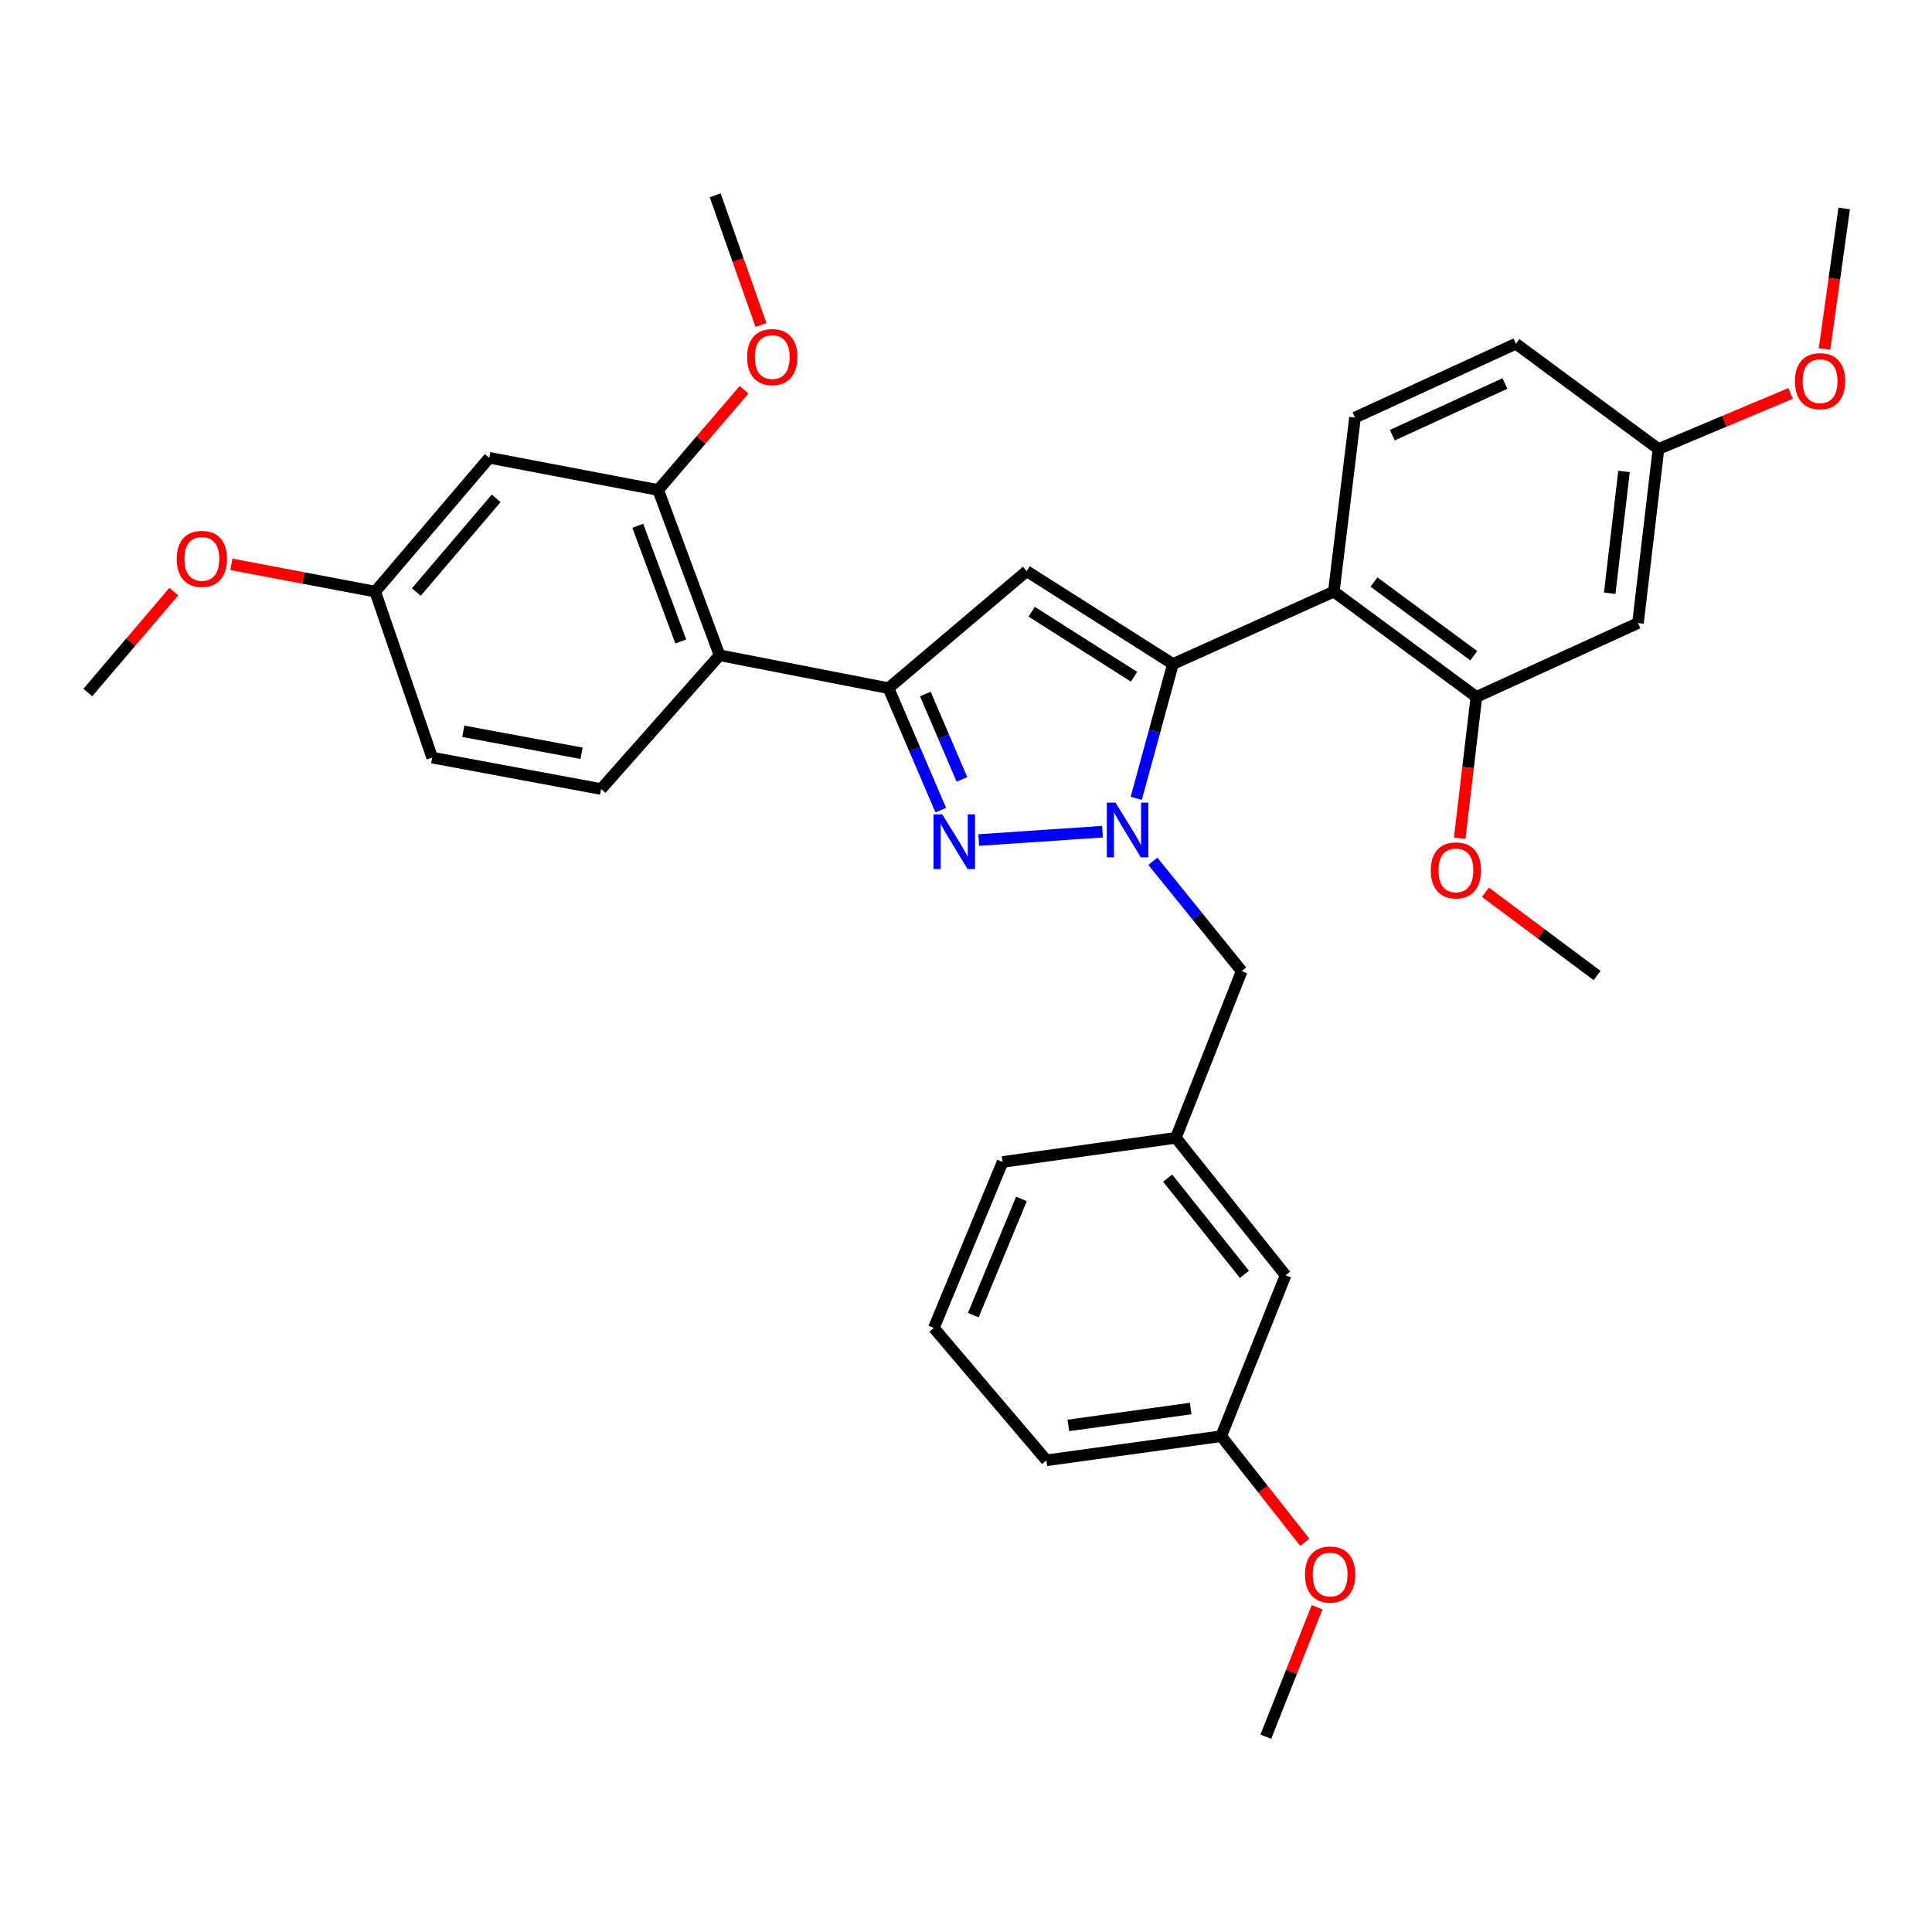 <?xml version='1.0' encoding='iso-8859-1'?>
<svg version='1.1' baseProfile='full'
              xmlns='http://www.w3.org/2000/svg'
                      xmlns:rdkit='http://www.rdkit.org/xml'
                      xmlns:xlink='http://www.w3.org/1999/xlink'
                  xml:space='preserve'
width='1000px' height='1000px' viewBox='0 0 1000 1000'>
<!-- END OF HEADER -->
<rect style='opacity:1.0;fill:#FFFFFF;stroke:none' width='1000' height='1000' x='0' y='0'> </rect>
<path class='bond-0' d='M 588.115,413.218 L 597.608,378.456' style='fill:none;fill-rule:evenodd;stroke:#0000FF;stroke-width:6px;stroke-linecap:butt;stroke-linejoin:miter;stroke-opacity:1' />
<path class='bond-0' d='M 597.608,378.456 L 607.1,343.694' style='fill:none;fill-rule:evenodd;stroke:#000000;stroke-width:6px;stroke-linecap:butt;stroke-linejoin:miter;stroke-opacity:1' />
<path class='bond-1' d='M 570.653,430.48 L 506.607,434.798' style='fill:none;fill-rule:evenodd;stroke:#0000FF;stroke-width:6px;stroke-linecap:butt;stroke-linejoin:miter;stroke-opacity:1' />
<path class='bond-8' d='M 596.729,445.798 L 619.708,474.229' style='fill:none;fill-rule:evenodd;stroke:#0000FF;stroke-width:6px;stroke-linecap:butt;stroke-linejoin:miter;stroke-opacity:1' />
<path class='bond-8' d='M 619.708,474.229 L 642.688,502.66' style='fill:none;fill-rule:evenodd;stroke:#000000;stroke-width:6px;stroke-linecap:butt;stroke-linejoin:miter;stroke-opacity:1' />
<path class='bond-3' d='M 607.1,343.694 L 531.403,295.623' style='fill:none;fill-rule:evenodd;stroke:#000000;stroke-width:6px;stroke-linecap:butt;stroke-linejoin:miter;stroke-opacity:1' />
<path class='bond-3' d='M 586.985,350.279 L 533.997,316.629' style='fill:none;fill-rule:evenodd;stroke:#000000;stroke-width:6px;stroke-linecap:butt;stroke-linejoin:miter;stroke-opacity:1' />
<path class='bond-4' d='M 607.1,343.694 L 690.387,306.218' style='fill:none;fill-rule:evenodd;stroke:#000000;stroke-width:6px;stroke-linecap:butt;stroke-linejoin:miter;stroke-opacity:1' />
<path class='bond-2' d='M 486.948,419.33 L 473.415,387.763' style='fill:none;fill-rule:evenodd;stroke:#0000FF;stroke-width:6px;stroke-linecap:butt;stroke-linejoin:miter;stroke-opacity:1' />
<path class='bond-2' d='M 473.415,387.763 L 459.882,356.196' style='fill:none;fill-rule:evenodd;stroke:#000000;stroke-width:6px;stroke-linecap:butt;stroke-linejoin:miter;stroke-opacity:1' />
<path class='bond-2' d='M 497.907,403.421 L 488.434,381.324' style='fill:none;fill-rule:evenodd;stroke:#0000FF;stroke-width:6px;stroke-linecap:butt;stroke-linejoin:miter;stroke-opacity:1' />
<path class='bond-2' d='M 488.434,381.324 L 478.961,359.227' style='fill:none;fill-rule:evenodd;stroke:#000000;stroke-width:6px;stroke-linecap:butt;stroke-linejoin:miter;stroke-opacity:1' />
<path class='bond-5' d='M 459.882,356.196 L 372.455,339.164' style='fill:none;fill-rule:evenodd;stroke:#000000;stroke-width:6px;stroke-linecap:butt;stroke-linejoin:miter;stroke-opacity:1' />
<path class='bond-33' d='M 459.882,356.196 L 531.403,295.623' style='fill:none;fill-rule:evenodd;stroke:#000000;stroke-width:6px;stroke-linecap:butt;stroke-linejoin:miter;stroke-opacity:1' />
<path class='bond-6' d='M 690.387,306.218 L 764.177,360.726' style='fill:none;fill-rule:evenodd;stroke:#000000;stroke-width:6px;stroke-linecap:butt;stroke-linejoin:miter;stroke-opacity:1' />
<path class='bond-6' d='M 711.164,301.25 L 762.818,339.405' style='fill:none;fill-rule:evenodd;stroke:#000000;stroke-width:6px;stroke-linecap:butt;stroke-linejoin:miter;stroke-opacity:1' />
<path class='bond-9' d='M 690.387,306.218 L 701.353,216.132' style='fill:none;fill-rule:evenodd;stroke:#000000;stroke-width:6px;stroke-linecap:butt;stroke-linejoin:miter;stroke-opacity:1' />
<path class='bond-7' d='M 372.455,339.164 L 340.662,253.617' style='fill:none;fill-rule:evenodd;stroke:#000000;stroke-width:6px;stroke-linecap:butt;stroke-linejoin:miter;stroke-opacity:1' />
<path class='bond-7' d='M 352.369,332.025 L 330.113,272.142' style='fill:none;fill-rule:evenodd;stroke:#000000;stroke-width:6px;stroke-linecap:butt;stroke-linejoin:miter;stroke-opacity:1' />
<path class='bond-12' d='M 372.455,339.164 L 311.139,408.406' style='fill:none;fill-rule:evenodd;stroke:#000000;stroke-width:6px;stroke-linecap:butt;stroke-linejoin:miter;stroke-opacity:1' />
<path class='bond-10' d='M 764.177,360.726 L 847.818,322.496' style='fill:none;fill-rule:evenodd;stroke:#000000;stroke-width:6px;stroke-linecap:butt;stroke-linejoin:miter;stroke-opacity:1' />
<path class='bond-19' d='M 764.177,360.726 L 759.859,397.285' style='fill:none;fill-rule:evenodd;stroke:#000000;stroke-width:6px;stroke-linecap:butt;stroke-linejoin:miter;stroke-opacity:1' />
<path class='bond-19' d='M 759.859,397.285 L 755.541,433.844' style='fill:none;fill-rule:evenodd;stroke:#FF0000;stroke-width:6px;stroke-linecap:butt;stroke-linejoin:miter;stroke-opacity:1' />
<path class='bond-11' d='M 340.662,253.617 L 253.236,236.958' style='fill:none;fill-rule:evenodd;stroke:#000000;stroke-width:6px;stroke-linecap:butt;stroke-linejoin:miter;stroke-opacity:1' />
<path class='bond-20' d='M 340.662,253.617 L 362.89,227.691' style='fill:none;fill-rule:evenodd;stroke:#000000;stroke-width:6px;stroke-linecap:butt;stroke-linejoin:miter;stroke-opacity:1' />
<path class='bond-20' d='M 362.89,227.691 L 385.118,201.766' style='fill:none;fill-rule:evenodd;stroke:#FF0000;stroke-width:6px;stroke-linecap:butt;stroke-linejoin:miter;stroke-opacity:1' />
<path class='bond-13' d='M 642.688,502.66 L 608.625,588.934' style='fill:none;fill-rule:evenodd;stroke:#000000;stroke-width:6px;stroke-linecap:butt;stroke-linejoin:miter;stroke-opacity:1' />
<path class='bond-16' d='M 701.353,216.132 L 784.622,177.911' style='fill:none;fill-rule:evenodd;stroke:#000000;stroke-width:6px;stroke-linecap:butt;stroke-linejoin:miter;stroke-opacity:1' />
<path class='bond-16' d='M 720.661,225.25 L 778.949,198.495' style='fill:none;fill-rule:evenodd;stroke:#000000;stroke-width:6px;stroke-linecap:butt;stroke-linejoin:miter;stroke-opacity:1' />
<path class='bond-35' d='M 847.818,322.496 L 858.413,232.409' style='fill:none;fill-rule:evenodd;stroke:#000000;stroke-width:6px;stroke-linecap:butt;stroke-linejoin:miter;stroke-opacity:1' />
<path class='bond-35' d='M 833.178,307.074 L 840.594,244.014' style='fill:none;fill-rule:evenodd;stroke:#000000;stroke-width:6px;stroke-linecap:butt;stroke-linejoin:miter;stroke-opacity:1' />
<path class='bond-36' d='M 253.236,236.958 L 194.198,306.218' style='fill:none;fill-rule:evenodd;stroke:#000000;stroke-width:6px;stroke-linecap:butt;stroke-linejoin:miter;stroke-opacity:1' />
<path class='bond-36' d='M 256.816,257.948 L 215.49,306.43' style='fill:none;fill-rule:evenodd;stroke:#000000;stroke-width:6px;stroke-linecap:butt;stroke-linejoin:miter;stroke-opacity:1' />
<path class='bond-17' d='M 311.139,408.406 L 223.703,392.129' style='fill:none;fill-rule:evenodd;stroke:#000000;stroke-width:6px;stroke-linecap:butt;stroke-linejoin:miter;stroke-opacity:1' />
<path class='bond-17' d='M 301.014,389.899 L 239.809,378.505' style='fill:none;fill-rule:evenodd;stroke:#000000;stroke-width:6px;stroke-linecap:butt;stroke-linejoin:miter;stroke-opacity:1' />
<path class='bond-18' d='M 608.625,588.934 L 665.402,660.082' style='fill:none;fill-rule:evenodd;stroke:#000000;stroke-width:6px;stroke-linecap:butt;stroke-linejoin:miter;stroke-opacity:1' />
<path class='bond-18' d='M 604.369,609.799 L 644.113,659.603' style='fill:none;fill-rule:evenodd;stroke:#000000;stroke-width:6px;stroke-linecap:butt;stroke-linejoin:miter;stroke-opacity:1' />
<path class='bond-26' d='M 608.625,588.934 L 518.938,601.435' style='fill:none;fill-rule:evenodd;stroke:#000000;stroke-width:6px;stroke-linecap:butt;stroke-linejoin:miter;stroke-opacity:1' />
<path class='bond-14' d='M 194.198,306.218 L 223.703,392.129' style='fill:none;fill-rule:evenodd;stroke:#000000;stroke-width:6px;stroke-linecap:butt;stroke-linejoin:miter;stroke-opacity:1' />
<path class='bond-22' d='M 194.198,306.218 L 156.982,299.153' style='fill:none;fill-rule:evenodd;stroke:#000000;stroke-width:6px;stroke-linecap:butt;stroke-linejoin:miter;stroke-opacity:1' />
<path class='bond-22' d='M 156.982,299.153 L 119.766,292.088' style='fill:none;fill-rule:evenodd;stroke:#FF0000;stroke-width:6px;stroke-linecap:butt;stroke-linejoin:miter;stroke-opacity:1' />
<path class='bond-15' d='M 858.413,232.409 L 784.622,177.911' style='fill:none;fill-rule:evenodd;stroke:#000000;stroke-width:6px;stroke-linecap:butt;stroke-linejoin:miter;stroke-opacity:1' />
<path class='bond-23' d='M 858.413,232.409 L 892.603,218.023' style='fill:none;fill-rule:evenodd;stroke:#000000;stroke-width:6px;stroke-linecap:butt;stroke-linejoin:miter;stroke-opacity:1' />
<path class='bond-23' d='M 892.603,218.023 L 926.794,203.637' style='fill:none;fill-rule:evenodd;stroke:#FF0000;stroke-width:6px;stroke-linecap:butt;stroke-linejoin:miter;stroke-opacity:1' />
<path class='bond-21' d='M 665.402,660.082 L 632.093,743.369' style='fill:none;fill-rule:evenodd;stroke:#000000;stroke-width:6px;stroke-linecap:butt;stroke-linejoin:miter;stroke-opacity:1' />
<path class='bond-29' d='M 768.861,461.818 L 797.749,483.365' style='fill:none;fill-rule:evenodd;stroke:#FF0000;stroke-width:6px;stroke-linecap:butt;stroke-linejoin:miter;stroke-opacity:1' />
<path class='bond-29' d='M 797.749,483.365 L 826.638,504.912' style='fill:none;fill-rule:evenodd;stroke:#000000;stroke-width:6px;stroke-linecap:butt;stroke-linejoin:miter;stroke-opacity:1' />
<path class='bond-28' d='M 393.88,168.2 L 382.033,134.644' style='fill:none;fill-rule:evenodd;stroke:#FF0000;stroke-width:6px;stroke-linecap:butt;stroke-linejoin:miter;stroke-opacity:1' />
<path class='bond-28' d='M 382.033,134.644 L 370.186,101.088' style='fill:none;fill-rule:evenodd;stroke:#000000;stroke-width:6px;stroke-linecap:butt;stroke-linejoin:miter;stroke-opacity:1' />
<path class='bond-24' d='M 632.093,743.369 L 653.741,770.831' style='fill:none;fill-rule:evenodd;stroke:#000000;stroke-width:6px;stroke-linecap:butt;stroke-linejoin:miter;stroke-opacity:1' />
<path class='bond-24' d='M 653.741,770.831 L 675.388,798.293' style='fill:none;fill-rule:evenodd;stroke:#FF0000;stroke-width:6px;stroke-linecap:butt;stroke-linejoin:miter;stroke-opacity:1' />
<path class='bond-34' d='M 632.093,743.369 L 541.634,755.852' style='fill:none;fill-rule:evenodd;stroke:#000000;stroke-width:6px;stroke-linecap:butt;stroke-linejoin:miter;stroke-opacity:1' />
<path class='bond-34' d='M 616.29,729.053 L 552.969,737.792' style='fill:none;fill-rule:evenodd;stroke:#000000;stroke-width:6px;stroke-linecap:butt;stroke-linejoin:miter;stroke-opacity:1' />
<path class='bond-30' d='M 89.965,306.222 L 67.71,332.334' style='fill:none;fill-rule:evenodd;stroke:#FF0000;stroke-width:6px;stroke-linecap:butt;stroke-linejoin:miter;stroke-opacity:1' />
<path class='bond-30' d='M 67.71,332.334 L 45.455,358.447' style='fill:none;fill-rule:evenodd;stroke:#000000;stroke-width:6px;stroke-linecap:butt;stroke-linejoin:miter;stroke-opacity:1' />
<path class='bond-31' d='M 944.379,180.637 L 949.462,144.267' style='fill:none;fill-rule:evenodd;stroke:#FF0000;stroke-width:6px;stroke-linecap:butt;stroke-linejoin:miter;stroke-opacity:1' />
<path class='bond-31' d='M 949.462,144.267 L 954.545,107.897' style='fill:none;fill-rule:evenodd;stroke:#000000;stroke-width:6px;stroke-linecap:butt;stroke-linejoin:miter;stroke-opacity:1' />
<path class='bond-32' d='M 681.729,831.909 L 668.459,865.411' style='fill:none;fill-rule:evenodd;stroke:#FF0000;stroke-width:6px;stroke-linecap:butt;stroke-linejoin:miter;stroke-opacity:1' />
<path class='bond-32' d='M 668.459,865.411 L 655.189,898.912' style='fill:none;fill-rule:evenodd;stroke:#000000;stroke-width:6px;stroke-linecap:butt;stroke-linejoin:miter;stroke-opacity:1' />
<path class='bond-25' d='M 483.35,687.345 L 518.938,601.435' style='fill:none;fill-rule:evenodd;stroke:#000000;stroke-width:6px;stroke-linecap:butt;stroke-linejoin:miter;stroke-opacity:1' />
<path class='bond-25' d='M 503.785,680.713 L 528.697,620.575' style='fill:none;fill-rule:evenodd;stroke:#000000;stroke-width:6px;stroke-linecap:butt;stroke-linejoin:miter;stroke-opacity:1' />
<path class='bond-27' d='M 483.35,687.345 L 541.634,755.852' style='fill:none;fill-rule:evenodd;stroke:#000000;stroke-width:6px;stroke-linecap:butt;stroke-linejoin:miter;stroke-opacity:1' />
<path  class='atom-0' d='M 577.381 415.445
L 586.661 430.445
Q 587.581 431.925, 589.061 434.605
Q 590.541 437.285, 590.621 437.445
L 590.621 415.445
L 594.381 415.445
L 594.381 443.765
L 590.501 443.765
L 580.541 427.365
Q 579.381 425.445, 578.141 423.245
Q 576.941 421.045, 576.581 420.365
L 576.581 443.765
L 572.901 443.765
L 572.901 415.445
L 577.381 415.445
' fill='#0000FF'/>
<path  class='atom-2' d='M 487.685 421.491
L 496.965 436.491
Q 497.885 437.971, 499.365 440.651
Q 500.845 443.331, 500.925 443.491
L 500.925 421.491
L 504.685 421.491
L 504.685 449.811
L 500.805 449.811
L 490.845 433.411
Q 489.685 431.491, 488.445 429.291
Q 487.245 427.091, 486.885 426.411
L 486.885 449.811
L 483.205 449.811
L 483.205 421.491
L 487.685 421.491
' fill='#0000FF'/>
<path  class='atom-20' d='M 740.582 450.502
Q 740.582 443.702, 743.942 439.902
Q 747.302 436.102, 753.582 436.102
Q 759.862 436.102, 763.222 439.902
Q 766.582 443.702, 766.582 450.502
Q 766.582 457.382, 763.182 461.302
Q 759.782 465.182, 753.582 465.182
Q 747.342 465.182, 743.942 461.302
Q 740.582 457.422, 740.582 450.502
M 753.582 461.982
Q 757.902 461.982, 760.222 459.102
Q 762.582 456.182, 762.582 450.502
Q 762.582 444.942, 760.222 442.142
Q 757.902 439.302, 753.582 439.302
Q 749.262 439.302, 746.902 442.102
Q 744.582 444.902, 744.582 450.502
Q 744.582 456.222, 746.902 459.102
Q 749.262 461.982, 753.582 461.982
' fill='#FF0000'/>
<path  class='atom-21' d='M 386.718 184.818
Q 386.718 178.018, 390.078 174.218
Q 393.438 170.418, 399.718 170.418
Q 405.998 170.418, 409.358 174.218
Q 412.718 178.018, 412.718 184.818
Q 412.718 191.698, 409.318 195.618
Q 405.918 199.498, 399.718 199.498
Q 393.478 199.498, 390.078 195.618
Q 386.718 191.738, 386.718 184.818
M 399.718 196.298
Q 404.038 196.298, 406.358 193.418
Q 408.718 190.498, 408.718 184.818
Q 408.718 179.258, 406.358 176.458
Q 404.038 173.618, 399.718 173.618
Q 395.398 173.618, 393.038 176.418
Q 390.718 179.218, 390.718 184.818
Q 390.718 190.538, 393.038 193.418
Q 395.398 196.298, 399.718 196.298
' fill='#FF0000'/>
<path  class='atom-23' d='M 91.483 289.267
Q 91.483 282.467, 94.843 278.667
Q 98.203 274.867, 104.483 274.867
Q 110.763 274.867, 114.123 278.667
Q 117.483 282.467, 117.483 289.267
Q 117.483 296.147, 114.083 300.067
Q 110.683 303.947, 104.483 303.947
Q 98.243 303.947, 94.843 300.067
Q 91.483 296.187, 91.483 289.267
M 104.483 300.747
Q 108.803 300.747, 111.123 297.867
Q 113.483 294.947, 113.483 289.267
Q 113.483 283.707, 111.123 280.907
Q 108.803 278.067, 104.483 278.067
Q 100.163 278.067, 97.803 280.867
Q 95.483 283.667, 95.483 289.267
Q 95.483 294.987, 97.803 297.867
Q 100.163 300.747, 104.483 300.747
' fill='#FF0000'/>
<path  class='atom-24' d='M 929.062 197.292
Q 929.062 190.492, 932.422 186.692
Q 935.782 182.892, 942.062 182.892
Q 948.342 182.892, 951.702 186.692
Q 955.062 190.492, 955.062 197.292
Q 955.062 204.172, 951.662 208.092
Q 948.262 211.972, 942.062 211.972
Q 935.822 211.972, 932.422 208.092
Q 929.062 204.212, 929.062 197.292
M 942.062 208.772
Q 946.382 208.772, 948.702 205.892
Q 951.062 202.972, 951.062 197.292
Q 951.062 191.732, 948.702 188.932
Q 946.382 186.092, 942.062 186.092
Q 937.742 186.092, 935.382 188.892
Q 933.062 191.692, 933.062 197.292
Q 933.062 203.012, 935.382 205.892
Q 937.742 208.772, 942.062 208.772
' fill='#FF0000'/>
<path  class='atom-25' d='M 675.471 814.97
Q 675.471 808.17, 678.831 804.37
Q 682.191 800.57, 688.471 800.57
Q 694.751 800.57, 698.111 804.37
Q 701.471 808.17, 701.471 814.97
Q 701.471 821.85, 698.071 825.77
Q 694.671 829.65, 688.471 829.65
Q 682.231 829.65, 678.831 825.77
Q 675.471 821.89, 675.471 814.97
M 688.471 826.45
Q 692.791 826.45, 695.111 823.57
Q 697.471 820.65, 697.471 814.97
Q 697.471 809.41, 695.111 806.61
Q 692.791 803.77, 688.471 803.77
Q 684.151 803.77, 681.791 806.57
Q 679.471 809.37, 679.471 814.97
Q 679.471 820.69, 681.791 823.57
Q 684.151 826.45, 688.471 826.45
' fill='#FF0000'/>
</svg>
